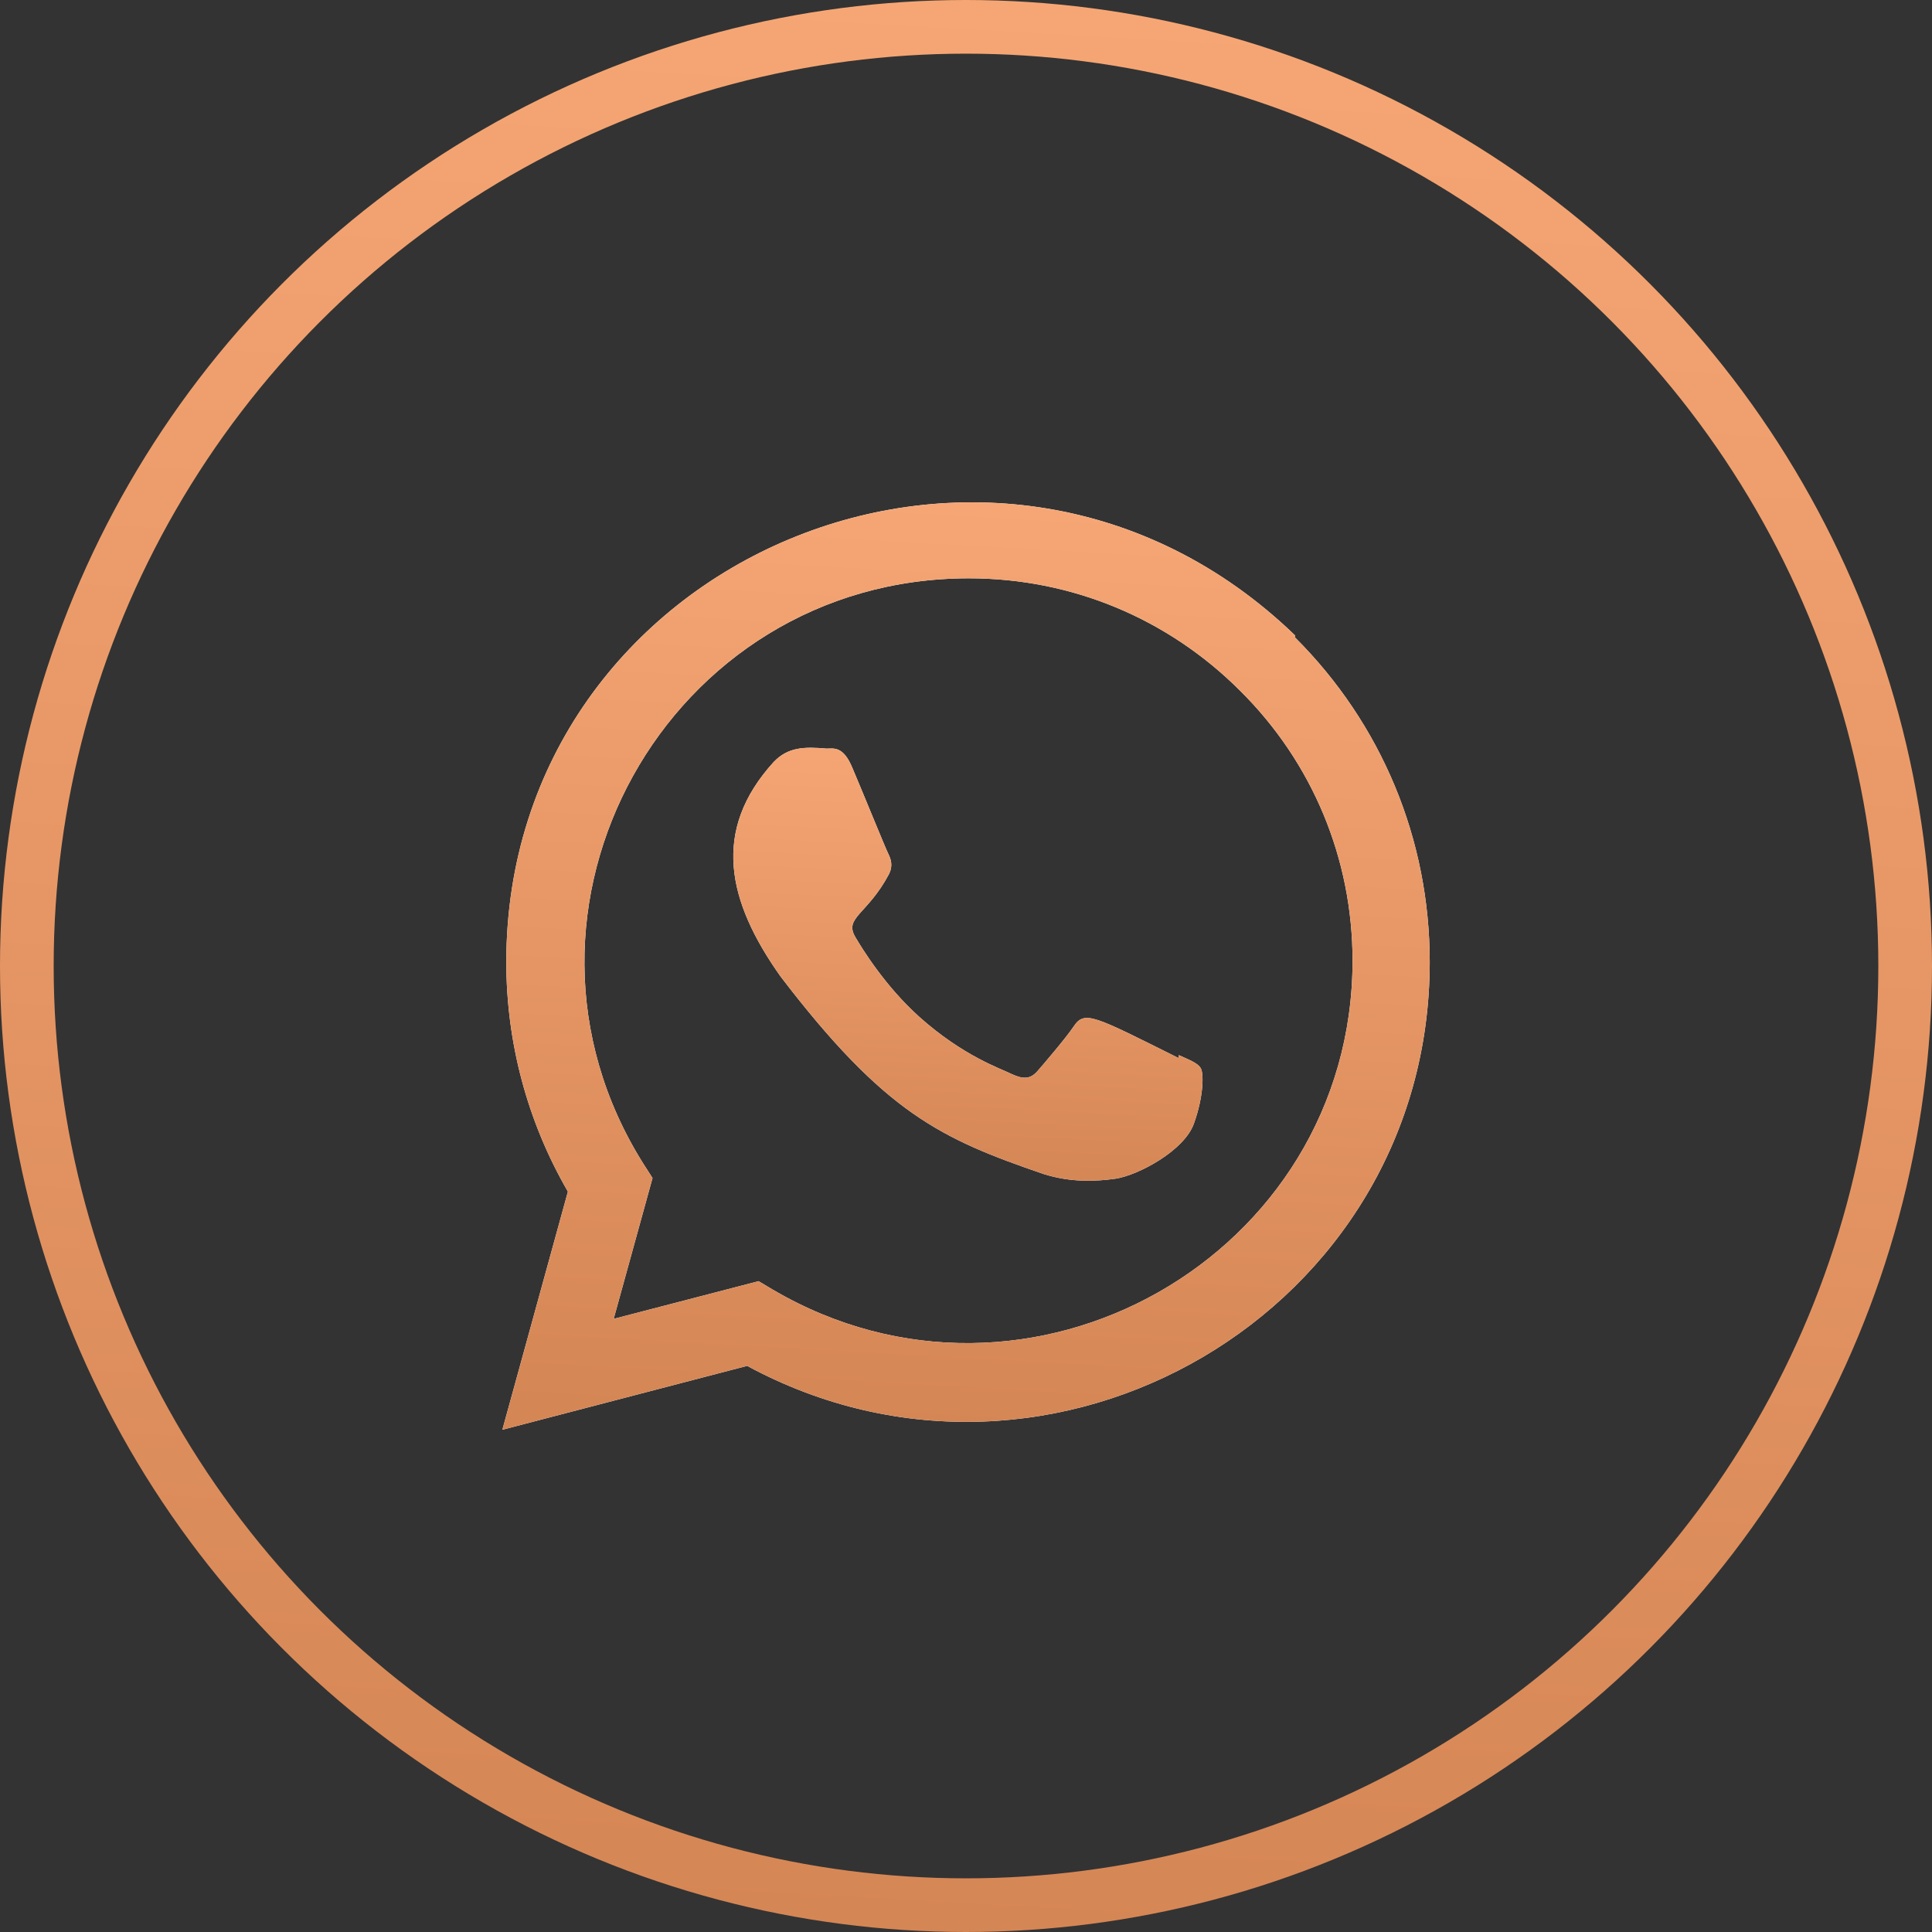 <?xml version="1.0" encoding="UTF-8"?> <svg xmlns="http://www.w3.org/2000/svg" width="36" height="36" viewBox="0 0 36 36" fill="none"><rect x="0" y="0" width="36" height="36" fill="#333333" stroke="none"/><g clip-path="url(#clip0_33_1215)"><path d="M21.966 19.661L21.96 19.715C20.376 18.926 20.211 18.821 20.006 19.127C19.864 19.34 19.451 19.822 19.327 19.964C19.201 20.104 19.075 20.115 18.861 20.018C18.645 19.91 17.952 19.683 17.131 18.949C16.492 18.376 16.063 17.674 15.936 17.458C15.725 17.094 16.166 17.042 16.568 16.282C16.64 16.131 16.604 16.012 16.55 15.905C16.496 15.797 16.066 14.738 15.886 14.316C15.714 13.896 15.536 13.949 15.403 13.949C14.988 13.913 14.685 13.919 14.418 14.197C13.255 15.474 13.549 16.792 14.543 18.193C16.497 20.75 17.538 21.221 19.442 21.875C19.956 22.038 20.425 22.015 20.795 21.962C21.209 21.896 22.068 21.443 22.247 20.935C22.43 20.428 22.43 20.006 22.377 19.909C22.323 19.812 22.182 19.758 21.966 19.661Z" fill="white"></path><path d="M21.966 19.661L21.96 19.715C20.376 18.926 20.211 18.821 20.006 19.127C19.864 19.34 19.451 19.822 19.327 19.964C19.201 20.104 19.075 20.115 18.861 20.018C18.645 19.91 17.952 19.683 17.131 18.949C16.492 18.376 16.063 17.674 15.936 17.458C15.725 17.094 16.166 17.042 16.568 16.282C16.64 16.131 16.604 16.012 16.55 15.905C16.496 15.797 16.066 14.738 15.886 14.316C15.714 13.896 15.536 13.949 15.403 13.949C14.988 13.913 14.685 13.919 14.418 14.197C13.255 15.474 13.549 16.792 14.543 18.193C16.497 20.75 17.538 21.221 19.442 21.875C19.956 22.038 20.425 22.015 20.795 21.962C21.209 21.896 22.068 21.443 22.247 20.935C22.43 20.428 22.43 20.006 22.377 19.909C22.323 19.812 22.182 19.758 21.966 19.661Z" fill="url(#paint0_linear_33_1215)"></path><path d="M24.136 11.844C18.6 6.492 9.438 10.374 9.434 17.924C9.434 19.433 9.829 20.904 10.582 22.204L9.361 26.641L13.922 25.451C19.614 28.526 26.638 24.443 26.641 17.928C26.641 15.641 25.748 13.489 24.125 11.872L24.136 11.844ZM25.203 17.904C25.198 23.4 19.166 26.832 14.394 24.027L14.135 23.873L11.435 24.575L12.159 21.951L11.986 21.681C9.017 16.954 12.428 10.776 18.053 10.776C19.964 10.776 21.758 11.521 23.108 12.871C24.458 14.21 25.203 16.003 25.203 17.904Z" fill="white"></path><path d="M24.136 11.844C18.6 6.492 9.438 10.374 9.434 17.924C9.434 19.433 9.829 20.904 10.582 22.204L9.361 26.641L13.922 25.451C19.614 28.526 26.638 24.443 26.641 17.928C26.641 15.641 25.748 13.489 24.125 11.872L24.136 11.844ZM25.203 17.904C25.198 23.4 19.166 26.832 14.394 24.027L14.135 23.873L11.435 24.575L12.159 21.951L11.986 21.681C9.017 16.954 12.428 10.776 18.053 10.776C19.964 10.776 21.758 11.521 23.108 12.871C24.458 14.21 25.203 16.003 25.203 17.904Z" fill="url(#paint1_linear_33_1215)"></path></g><circle cx="18" cy="18" r="17.5" stroke="url(#paint2_linear_33_1215)"></circle><defs><linearGradient id="paint0_linear_33_1215" x1="21.136" y1="14.089" x2="20.718" y2="22.147" gradientUnits="userSpaceOnUse"><stop stop-color="#F6A674"></stop><stop offset="1" stop-color="#D58655"></stop></linearGradient><linearGradient id="paint1_linear_33_1215" x1="24.127" y1="9.693" x2="23.158" y2="26.945" gradientUnits="userSpaceOnUse"><stop stop-color="#F6A674"></stop><stop offset="1" stop-color="#D58655"></stop></linearGradient><linearGradient id="paint2_linear_33_1215" x1="30.762" y1="0.692" x2="28.743" y2="36.633" gradientUnits="userSpaceOnUse"><stop stop-color="#F6A674"></stop><stop offset="1" stop-color="#D58655"></stop></linearGradient><clipPath id="clip0_33_1215"><rect width="17.28" height="17.28" fill="white" transform="translate(9.361 9.36)"></rect></clipPath></defs></svg> 